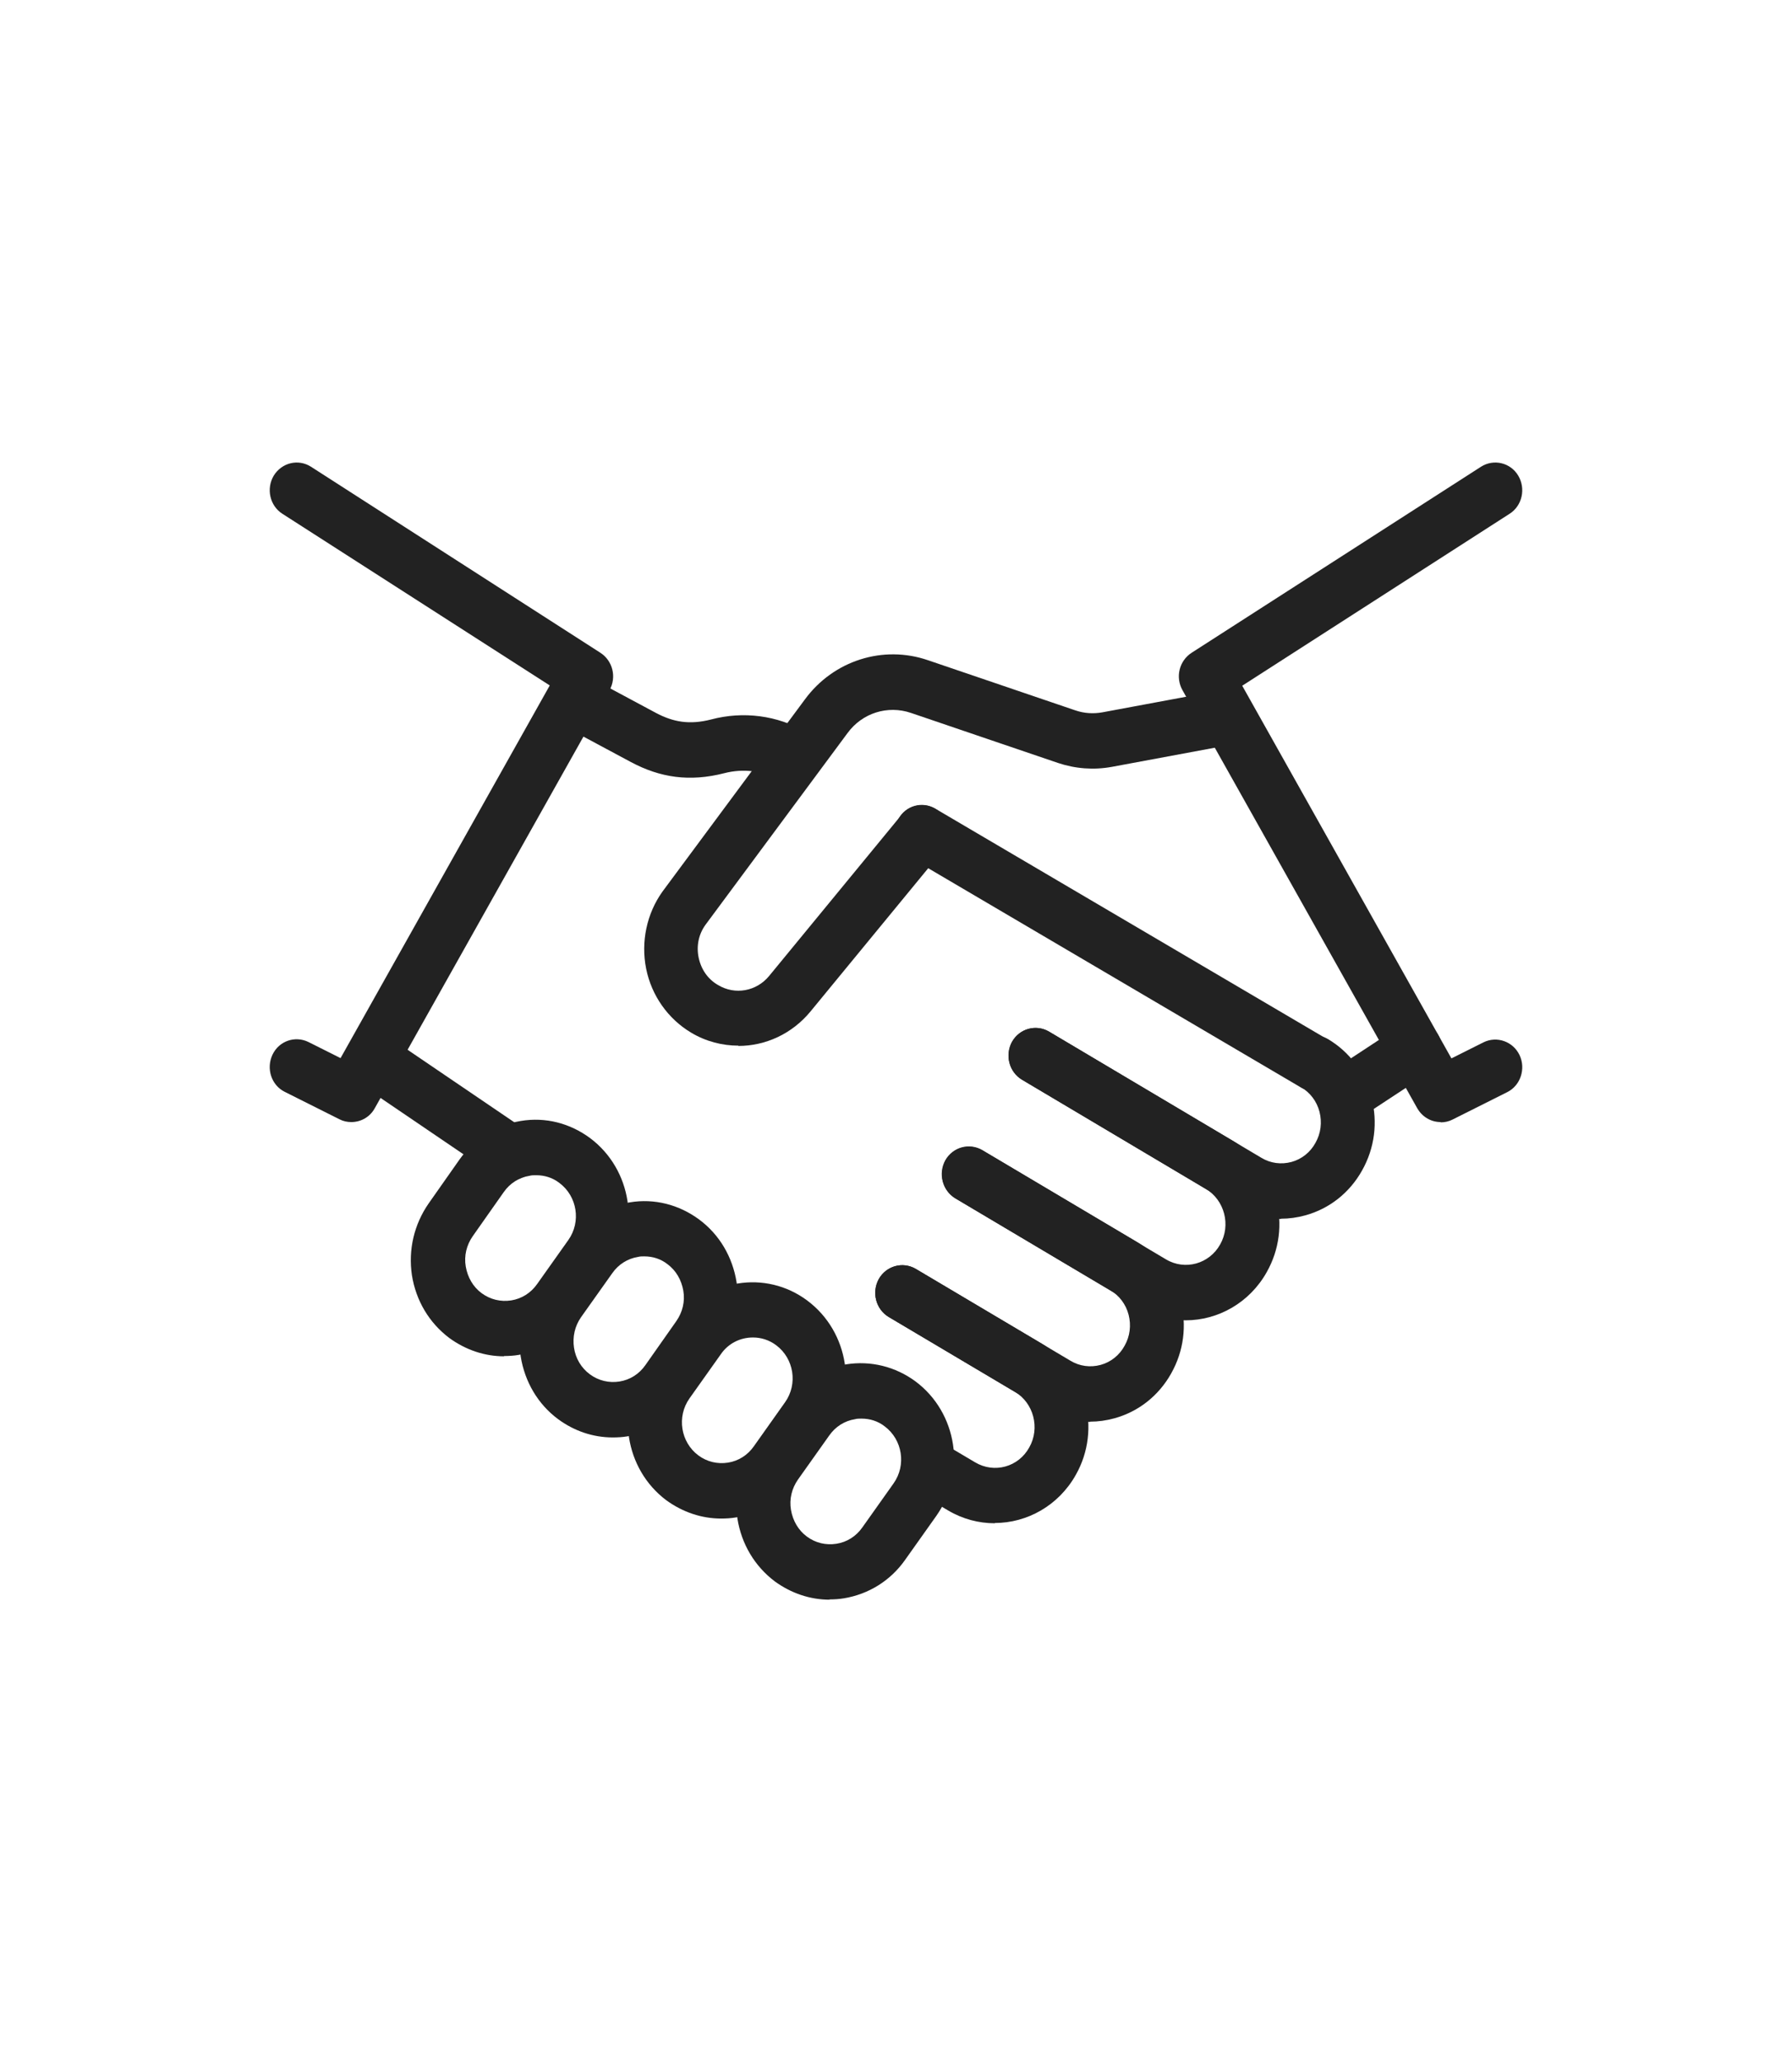 <?xml version="1.0" encoding="UTF-8"?>
<svg xmlns="http://www.w3.org/2000/svg" width="93" height="107" viewBox="0 0 93 107" fill="none">
  <g clip-path="url(#clip0_126_117)">
    <path d="M74.766 58.219C74.277 58.219 73.816 57.961 73.551 57.501L61.367 35.809C60.989 35.133 61.199 34.286 61.842 33.869L76.862 24.215C77.519 23.799 78.385 24 78.79 24.675C79.195 25.35 79 26.241 78.343 26.658L64.468 35.579L75.325 54.915L76.988 54.082C77.686 53.737 78.525 54.039 78.86 54.743C79.195 55.447 78.916 56.323 78.217 56.668L75.381 58.09C75.185 58.19 74.976 58.233 74.766 58.233V58.219Z" fill="#222222"></path>
    <path d="M18.233 58.219C18.024 58.219 17.814 58.176 17.619 58.075L14.782 56.653C14.084 56.309 13.804 55.447 14.139 54.728C14.475 54.01 15.313 53.723 16.012 54.067L17.674 54.901L28.531 35.564L14.656 26.658C14 26.241 13.804 25.35 14.209 24.675C14.629 24 15.481 23.799 16.137 24.215L31.158 33.869C31.801 34.286 32.01 35.133 31.633 35.809L19.449 57.501C19.198 57.961 18.723 58.219 18.233 58.219Z" fill="#222222"></path>
    <path d="M41.148 40.679C40.925 40.679 40.687 40.621 40.477 40.492C39.611 39.989 38.577 39.86 37.585 40.118C35.783 40.578 34.26 40.348 32.751 39.544L29.16 37.619C28.475 37.26 28.21 36.383 28.559 35.679C28.908 34.975 29.761 34.702 30.445 35.062L34.036 36.987C34.93 37.461 35.769 37.619 36.901 37.331C38.577 36.886 40.338 37.116 41.833 37.978C42.504 38.366 42.755 39.242 42.378 39.931C42.126 40.406 41.651 40.664 41.148 40.664V40.679Z" fill="#222222"></path>
    <path d="M68.213 56.61C67.975 56.61 67.738 56.553 67.514 56.423L47.142 44.442C46.472 44.054 46.234 43.164 46.626 42.489C47.003 41.799 47.855 41.555 48.54 41.957L68.912 53.938C69.582 54.326 69.82 55.217 69.429 55.892C69.177 56.352 68.702 56.61 68.213 56.61Z" fill="#222222"></path>
    <path d="M26.463 61.25C26.198 61.25 25.932 61.178 25.695 61.006L18.569 56.165C17.926 55.734 17.744 54.843 18.177 54.168C18.597 53.507 19.463 53.32 20.12 53.766L27.246 58.607C27.888 59.038 28.07 59.929 27.637 60.604C27.371 61.02 26.924 61.25 26.477 61.25H26.463Z" fill="#222222"></path>
    <path d="M66.481 63.247C65.642 63.247 64.804 63.017 64.063 62.572L53.039 56.021C52.368 55.619 52.145 54.743 52.522 54.053C52.913 53.364 53.766 53.134 54.436 53.522L65.461 60.072C65.936 60.36 66.495 60.431 67.025 60.288C67.556 60.144 68.004 59.785 68.269 59.297C68.549 58.808 68.618 58.233 68.479 57.688C68.339 57.142 67.99 56.682 67.515 56.409C66.844 56.007 66.62 55.13 66.998 54.441C67.389 53.751 68.241 53.522 68.912 53.909C70.03 54.57 70.84 55.648 71.175 56.941C71.511 58.233 71.343 59.569 70.686 60.733C70.044 61.882 68.996 62.716 67.738 63.06C67.319 63.175 66.9 63.233 66.481 63.233V63.247Z" fill="#222222"></path>
    <path d="M61.534 68.505C60.709 68.505 59.871 68.289 59.117 67.844L49.587 62.184C48.917 61.782 48.693 60.906 49.07 60.216C49.462 59.526 50.314 59.297 50.985 59.684L60.514 65.344C61.506 65.933 62.764 65.574 63.322 64.569C63.895 63.563 63.546 62.256 62.568 61.681L53.039 56.021C52.368 55.619 52.144 54.743 52.522 54.053C52.913 53.364 53.765 53.134 54.436 53.522L63.965 59.182C65.083 59.842 65.893 60.92 66.229 62.213C66.564 63.506 66.396 64.842 65.74 66.005C64.845 67.6 63.211 68.505 61.534 68.505Z" fill="#222222"></path>
    <path d="M56.574 73.777C55.736 73.777 54.897 73.547 54.157 73.102L46.123 68.333C45.452 67.93 45.228 67.054 45.606 66.365C45.997 65.675 46.849 65.445 47.52 65.833L55.554 70.602C56.029 70.89 56.588 70.962 57.119 70.818C57.65 70.674 58.097 70.315 58.362 69.827C58.642 69.338 58.712 68.764 58.572 68.218C58.432 67.672 58.083 67.212 57.608 66.939L49.574 62.17C48.903 61.767 48.679 60.891 49.057 60.202C49.448 59.512 50.3 59.282 50.971 59.67L59.005 64.439C60.123 65.1 60.933 66.178 61.269 67.471C61.604 68.764 61.436 70.1 60.78 71.263C60.137 72.412 59.089 73.246 57.831 73.59C57.412 73.705 56.993 73.763 56.574 73.763V73.777Z" fill="#222222"></path>
    <path d="M51.628 79.035C50.803 79.035 49.965 78.82 49.211 78.374L47.464 77.34C46.793 76.938 46.57 76.061 46.947 75.372C47.338 74.682 48.191 74.452 48.861 74.84L50.608 75.874C51.6 76.463 52.857 76.119 53.416 75.099C53.989 74.093 53.64 72.786 52.662 72.211L46.123 68.332C45.452 67.93 45.228 67.054 45.606 66.364C45.997 65.675 46.849 65.445 47.52 65.833L54.059 69.712C56.378 71.091 57.175 74.151 55.833 76.521C54.939 78.116 53.304 79.021 51.628 79.021V79.035Z" fill="#222222"></path>
    <path d="M38.326 54.254C37.488 54.254 36.635 54.039 35.867 53.579C34.665 52.861 33.813 51.654 33.533 50.261C33.254 48.867 33.561 47.402 34.386 46.252L41.777 36.283C43.258 34.272 45.829 33.453 48.163 34.257L55.806 36.857C56.267 37.015 56.742 37.044 57.217 36.958L63.476 35.794C64.231 35.665 64.957 36.168 65.097 36.958C65.237 37.734 64.734 38.481 63.965 38.624L57.706 39.788C56.77 39.96 55.806 39.888 54.911 39.587L47.268 36.987C46.067 36.584 44.753 36.987 43.985 38.035L36.607 47.991C36.258 48.479 36.132 49.083 36.258 49.686C36.384 50.289 36.733 50.806 37.264 51.108C38.144 51.64 39.262 51.438 39.919 50.634L46.779 42.288C47.268 41.684 48.163 41.598 48.749 42.115C49.336 42.632 49.406 43.537 48.917 44.141L42.057 52.487C41.093 53.651 39.723 54.269 38.312 54.269L38.326 54.254Z" fill="#222222"></path>
    <path d="M69.722 58.305C69.261 58.305 68.814 58.075 68.549 57.645C68.129 56.969 68.325 56.093 68.968 55.662L72.684 53.22C73.341 52.789 74.194 52.99 74.613 53.651C75.032 54.326 74.836 55.202 74.194 55.633L70.477 58.075C70.239 58.234 69.988 58.305 69.722 58.305Z" fill="#222222"></path>
    <path d="M26.17 70.373C25.15 70.373 24.172 70.042 23.32 69.424C22.271 68.634 21.587 67.485 21.377 66.163C21.182 64.842 21.489 63.534 22.244 62.443L23.85 60.158C24.619 59.081 25.737 58.377 27.022 58.162C28.308 57.946 29.579 58.277 30.627 59.052C32.793 60.676 33.268 63.793 31.703 66.02L30.082 68.304C29.328 69.381 28.196 70.085 26.91 70.301C26.659 70.344 26.393 70.358 26.142 70.358L26.17 70.373ZM27.805 60.977C27.693 60.977 27.581 60.977 27.483 61.006C26.938 61.092 26.463 61.394 26.142 61.854L24.535 64.138C24.214 64.597 24.074 65.158 24.172 65.718C24.27 66.278 24.549 66.767 24.996 67.097C25.443 67.427 25.988 67.557 26.533 67.471C27.078 67.384 27.553 67.083 27.875 66.623L29.495 64.339C30.166 63.391 29.956 62.069 29.034 61.38C28.685 61.107 28.266 60.977 27.833 60.977H27.805Z" fill="#222222"></path>
    <path d="M31.801 74.582C30.781 74.582 29.803 74.251 28.965 73.634C27.917 72.858 27.232 71.694 27.022 70.373C26.827 69.051 27.134 67.744 27.889 66.666L29.509 64.382C30.264 63.305 31.396 62.601 32.681 62.385C33.953 62.17 35.238 62.5 36.286 63.276C37.334 64.052 38.019 65.215 38.228 66.537C38.424 67.859 38.117 69.166 37.362 70.243L35.741 72.528C34.973 73.605 33.855 74.309 32.569 74.524C32.318 74.567 32.052 74.582 31.801 74.582ZM33.436 65.187C33.324 65.187 33.212 65.187 33.114 65.215C32.569 65.302 32.094 65.603 31.773 66.063L30.152 68.347C29.831 68.807 29.705 69.367 29.789 69.927C29.873 70.487 30.166 70.976 30.613 71.306C31.06 71.637 31.605 71.766 32.15 71.68C32.695 71.594 33.17 71.292 33.492 70.832L35.098 68.548C35.42 68.088 35.559 67.528 35.462 66.968C35.364 66.408 35.084 65.919 34.637 65.589C34.288 65.316 33.869 65.187 33.436 65.187Z" fill="#222222"></path>
    <path d="M37.432 78.791C36.412 78.791 35.434 78.46 34.581 77.843C32.416 76.219 31.941 73.102 33.506 70.875L35.126 68.591C36.691 66.365 39.737 65.862 41.903 67.485C44.069 69.108 44.544 72.226 42.979 74.452L41.358 76.737C40.604 77.814 39.472 78.518 38.186 78.733C37.935 78.776 37.669 78.791 37.418 78.791H37.432ZM39.067 69.396C38.424 69.396 37.795 69.697 37.404 70.272L35.783 72.556C35.112 73.504 35.322 74.826 36.244 75.515C36.691 75.846 37.236 75.975 37.781 75.889C38.326 75.803 38.801 75.501 39.123 75.041L40.743 72.757C41.414 71.809 41.204 70.487 40.282 69.798C39.919 69.525 39.5 69.396 39.081 69.396H39.067Z" fill="#222222"></path>
    <path d="M43.062 83C42.042 83 41.064 82.67 40.212 82.052C39.164 81.262 38.48 80.112 38.27 78.791C38.074 77.469 38.382 76.162 39.136 75.07L40.743 72.786C41.511 71.709 42.629 71.005 43.915 70.789C45.186 70.588 46.472 70.904 47.52 71.68C49.685 73.303 50.16 76.421 48.596 78.647L46.975 80.931C46.22 82.009 45.088 82.713 43.803 82.928C43.551 82.971 43.286 82.986 43.035 82.986L43.062 83ZM44.697 73.605C44.585 73.605 44.474 73.605 44.376 73.634C43.831 73.72 43.356 74.022 43.035 74.481L41.414 76.765C41.092 77.225 40.953 77.785 41.05 78.346C41.148 78.906 41.428 79.394 41.875 79.725C42.322 80.055 42.853 80.184 43.412 80.098C43.957 80.012 44.432 79.71 44.753 79.251L46.374 76.966C47.045 76.018 46.835 74.697 45.913 74.007C45.563 73.734 45.144 73.605 44.711 73.605H44.697Z" fill="#222222"></path>
  </g>
  <defs>
    <clipPath id="clip0_126_117">
      <rect width="65" height="59" fill="white" transform="translate(14 24)"></rect>
    </clipPath>
  </defs>
</svg>
